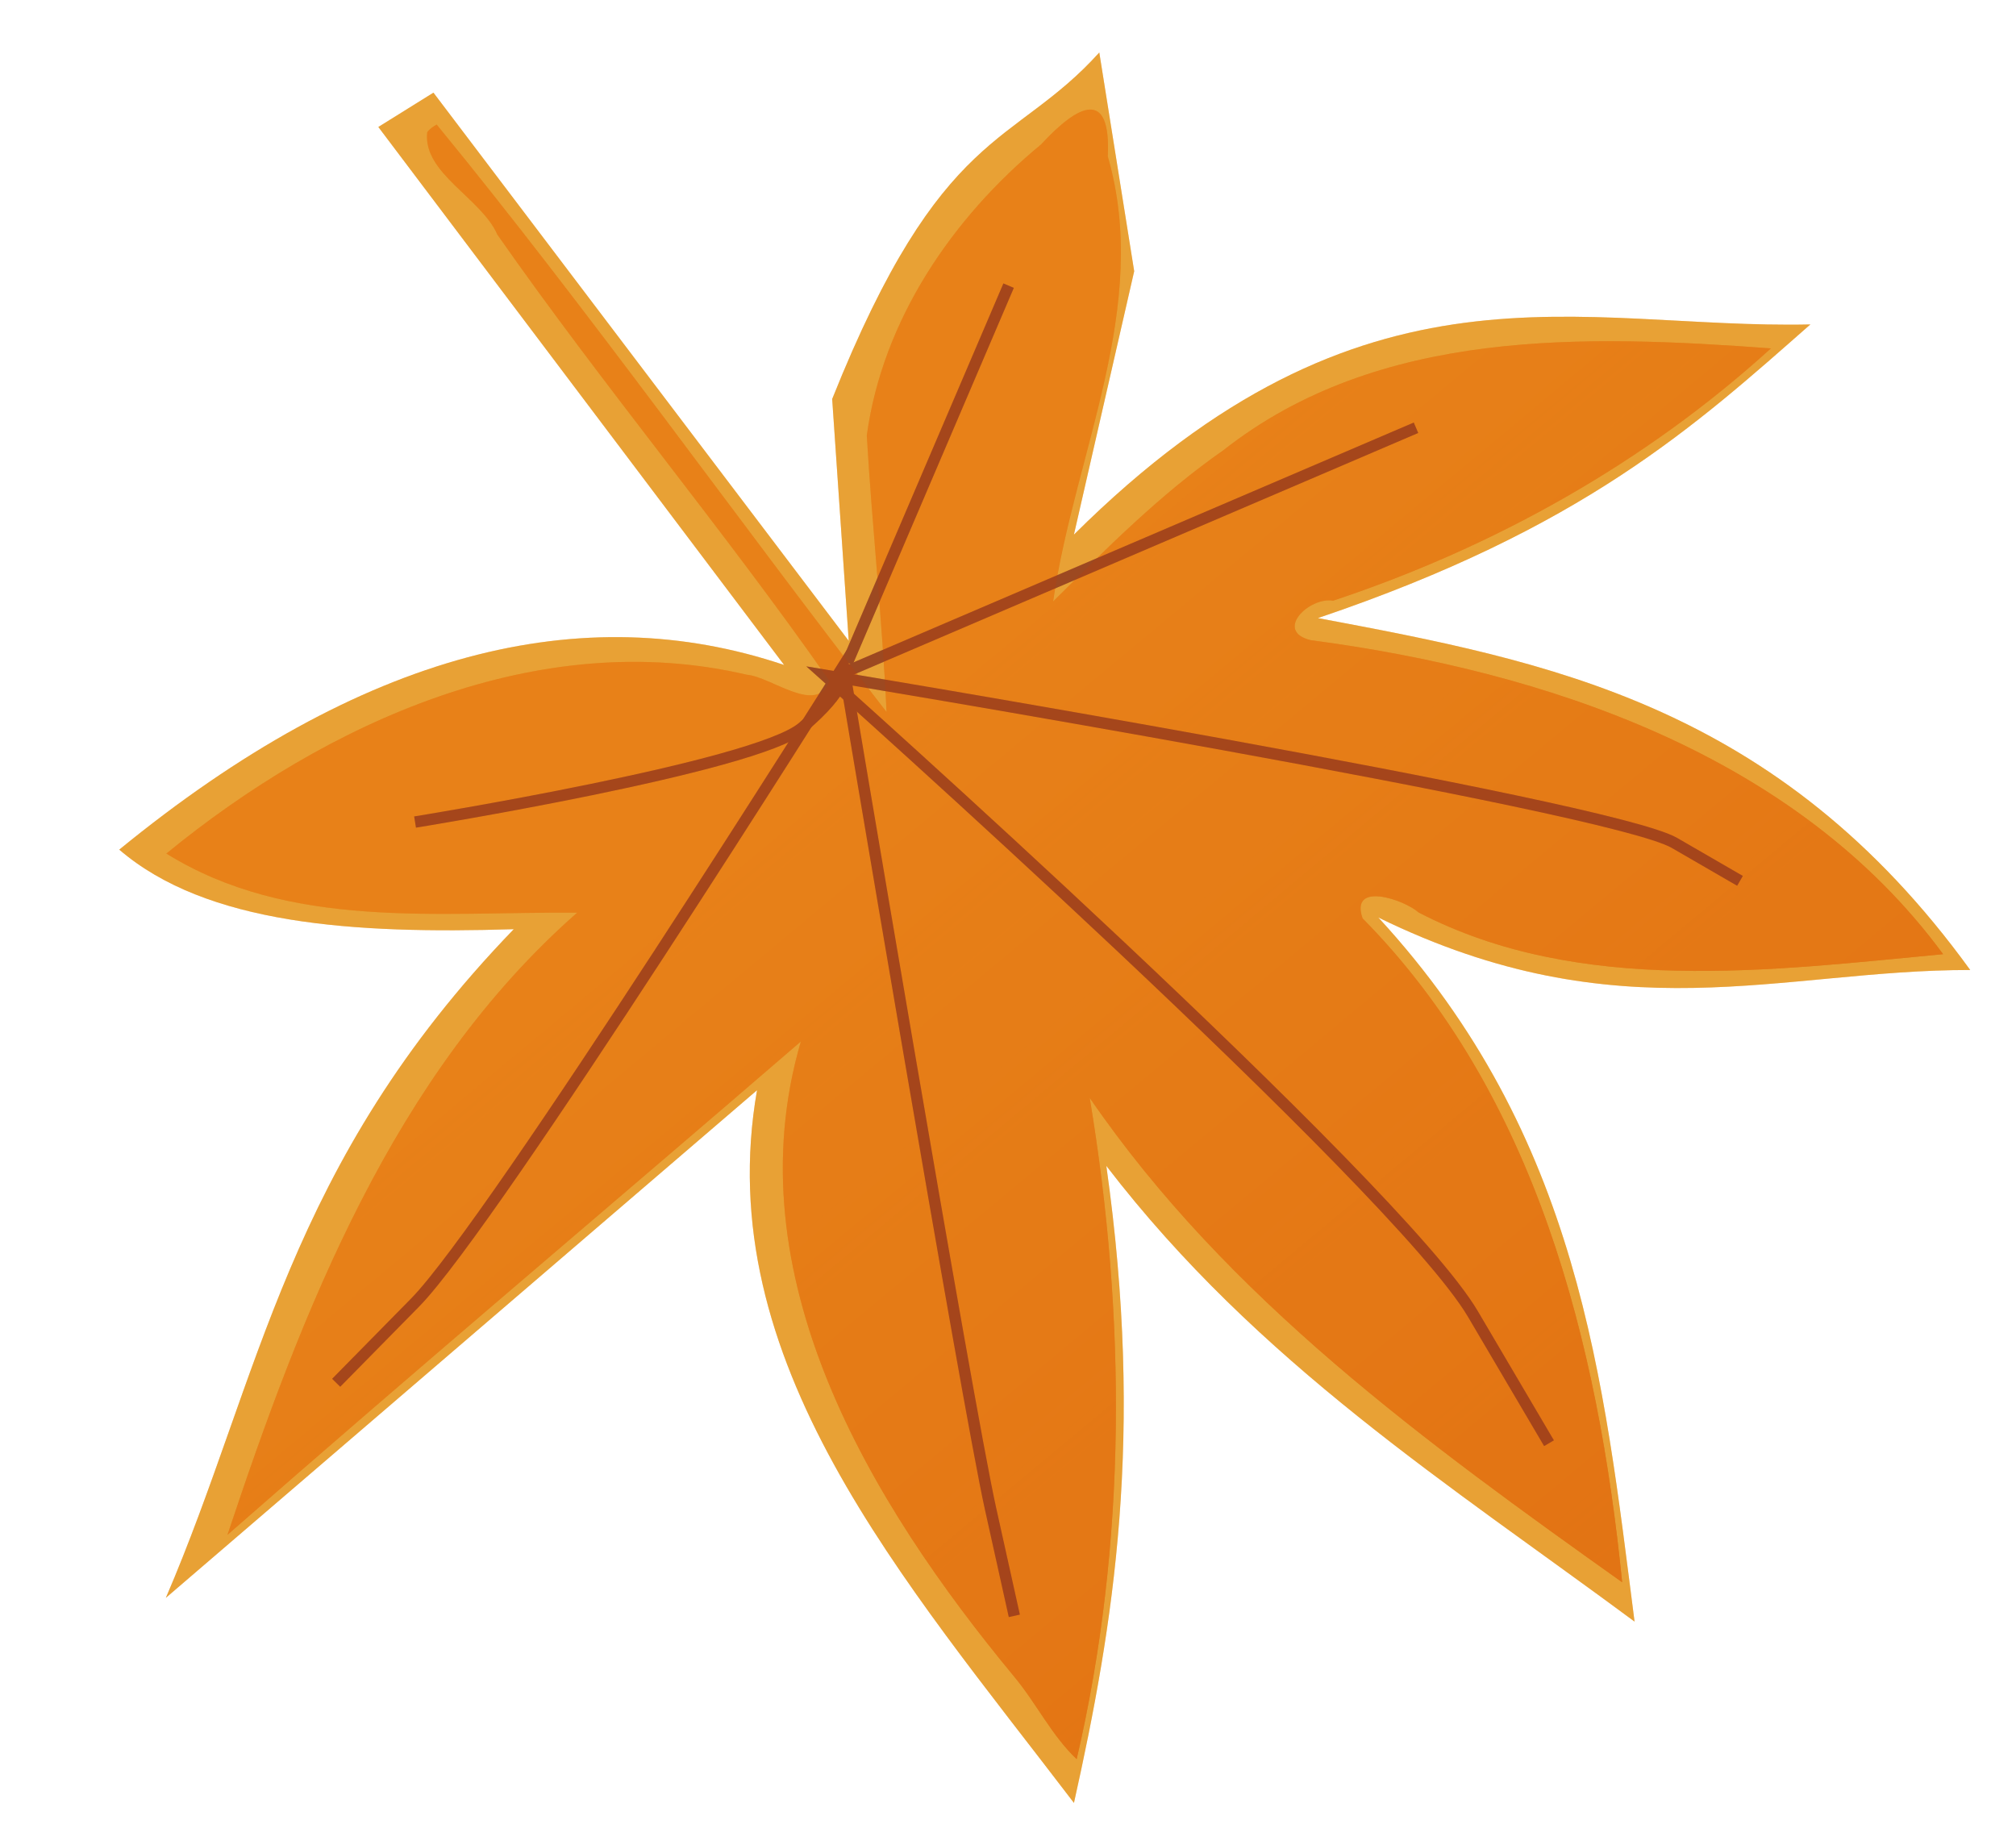<?xml version="1.0" encoding="UTF-8" standalone="no"?>
<!-- Created with Inkscape (http://www.inkscape.org/) -->
<svg xmlns:rdf="http://www.w3.org/1999/02/22-rdf-syntax-ns#" xmlns="http://www.w3.org/2000/svg" xmlns:cc="http://creativecommons.org/ns#" xmlns:xlink="http://www.w3.org/1999/xlink" xmlns:dc="http://purl.org/dc/elements/1.1/" xmlns:svg="http://www.w3.org/2000/svg" xmlns:inkscape="http://www.inkscape.org/namespaces/inkscape" xmlns:sodipodi="http://sodipodi.sourceforge.net/DTD/sodipodi-0.dtd" xmlns:ns1="http://sozi.baierouge.fr" id="svg8641" viewBox="0 0 1025.9 938.85" version="1.1" inkscape:version="0.91 r13725">
  <defs id="defs3">
    <filter id="filter11823" color-interpolation-filters="sRGB">
      <feGaussianBlur id="feGaussianBlur11825" stdDeviation="0.588"/>
    </filter>
    <linearGradient id="linearGradient11829">
      <stop id="stop11831" style="stop-color:#b60f12" offset="0"/>
      <stop id="stop11833" style="stop-color:#b60f12;stop-opacity:0" offset="1"/>
    </linearGradient>
    <linearGradient id="linearGradient12316" y2="167.66" xlink:href="#linearGradient11829" gradientUnits="userSpaceOnUse" x2="352.27" y1="280.6" x1="351.37"/>
  </defs>
  <g id="g6353" transform="matrix(.431 0 0 .431 -1031.1 2389.2)">
    <g id="g9192" transform="matrix(13.468 -11.413 11.413 13.468 -7542.9 -1518.1)">
      <g id="g9194" transform="matrix(.76 0 0 .76 324.72 132.44)">
        <path id="path9196" style="opacity:.55;fill:#e18902" d="m313.28 167.21c-11.06-8.795-20.371-17.808-21.961-27.787 27.598 0.489 45.471 9.406 55.145 25.43l3.365-59.209 5.652 0.832-3.308 60.432 12.648-17.178c23.009-12.198 26.395-6.557 37.647-8.067l-10.099 16.668-19.033 14.257c36.058-2.864 45.543 14.94 61.4 27.787-13.569 0.253-26.892 0.751-49.769-8.303 12.97 15.978 25.966 31.933 23.774 60.74-12.727-10.812-27.274-15.554-36.751-37.199 1.087 26.157-11.171 43.821-22.857 61.849-4.607-19.645-10.597-38.736-9.537-60.648-12.806 20.31-25.612 31.22-38.418 40.928 1.28-24.704 0.695-50.403 19.272-65.882l-68.571 0.448c18.908-9.405 32.691-22.227 61.4-25.098z"/>
        <path id="path9198" style="opacity:.55;fill:#e87615" d="m352.82 108.77c-2.663 2.495-0.108 7.507-1.125 10.875-1.509 16.136-1.588 32.712-3.094 48.844-2.784 1.682-3.684-3.604-5.188-5.094-11.233-15.153-30.924-20.717-49.156-21.031 3.915 12.159 14.944 19.357 24.219 27.344-21.519 0.386-41.187 11.118-58.875 21.875 22.175-0.377 44.377-0.306 66.562-0.5-17.876 11.797-21.584 34.904-21.812 54.812-0.027 3.025-0.829 6.036-0.5 9.062 15.667-11.642 28.441-26.808 38.5-43.656-2.181 21.315 2.958 42.301 8.188 62.812 11.963-17.389 21.994-37.667 20.344-59.344 1.263-3.259 3.872 1.146 4.094 2.781 6.029 14.768 20.475 24.03 32.844 32.656 1.502-21.757-10.596-41.62-24.594-57.062-1.971-2.72 2.396-3.001 3.75-1.375 13.863 5.567 28.773 8.493 43.75 7.969-11.727-11.511-25.158-23.674-42.531-24.312-6.685-0.632-13.393-0.066-20.062 0.469 9.915-8.774 23.369-14.222 28.992-26.769 4.096-4.388 1.065-5.205-3.795-4.606-10.151-0.131-20.646 2.782-28.26 9.625-4.765 6.332-9.45 13.265-14.406 19.688 0.931-21.59 2.873-43.879 3.219-65.031-0.331-0.066-0.7-0.11-1.062-0.031z"/>
        <g id="g9200" style="opacity:.55;filter:url(#filter11823);stroke:#782121" transform="translate(1.268 1.53)">
          <path id="path9202" style="stroke:#782121;stroke-width:1px;fill:none" d="m352.27 259.09l2.241-12.997c2.241-12.997-7.171-79.776-7.171-79.776s45.266 53.333 47.507 59.608l2.241 6.274"/>
          <path id="path9204" style="stroke:#782121;stroke-width:1px;fill:none" d="m306.55 240.26l4.482-8.515c4.482-8.515 38.095-64.986 38.095-64.986s-55.126 17.479-64.986 18.375l-9.86 0.896"/>
          <path id="path9206" style="stroke:#782121;stroke-width:1px;fill:none" d="m311.48 152.87s25.994 15.686 31.372 15.686c5.378 0 5.826-1.345 5.826-1.345l52.437 16.134"/>
          <path id="path9208" style="stroke:#782121;stroke-width:1px;fill:none" d="m349.58 166.76 32.269-16.134"/>
        </g>
        <path id="path9210" style="opacity:.55;fill:url(#linearGradient12316)" d="m352.82 108.77c-2.663 2.495-0.108 7.507-1.125 10.875-1.509 16.136-1.588 32.712-3.094 48.844-2.784 1.682-3.684-3.604-5.188-5.094-11.233-15.153-30.924-20.717-49.156-21.031 3.915 12.159 14.944 19.357 24.219 27.344-21.519 0.386-41.187 11.118-58.875 21.875 22.175-0.377 44.377-0.306 66.562-0.5-17.876 11.797-21.584 34.904-21.812 54.812-0.027 3.025-0.829 6.036-0.5 9.062 15.667-11.642 28.441-26.808 38.5-43.656-2.181 21.315 2.958 42.301 8.188 62.812 11.963-17.389 21.994-37.667 20.344-59.344 1.263-3.259 3.872 1.146 4.094 2.781 6.029 14.768 20.475 24.03 32.844 32.656 1.502-21.757-10.596-41.62-24.594-57.062-1.971-2.72 2.396-3.001 3.75-1.375 13.863 5.567 28.773 8.493 43.75 7.969-11.727-11.511-25.158-23.674-42.531-24.312-6.685-0.632-13.393-0.066-20.062 0.469 9.915-8.774 23.369-14.222 28.992-26.769 4.096-4.388 1.065-5.205-3.795-4.606-10.151-0.131-20.646 2.782-28.26 9.625-4.765 6.332-9.45 13.265-14.406 19.688 0.931-21.59 2.873-43.879 3.219-65.031-0.331-0.066-0.7-0.11-1.062-0.031z"/>
      </g>
      <g id="g9212" transform="matrix(.76 0 0 .76 324.72 132.44)">
        <path id="path9214" style="opacity:.55;fill:#e18902" d="m313.28 167.21c-11.06-8.795-20.371-17.808-21.961-27.787 27.598 0.489 45.471 9.406 55.145 25.43l3.365-59.209 5.652 0.832-3.308 60.432 12.648-17.178c23.009-12.198 26.395-6.557 37.647-8.067l-10.099 16.668-19.033 14.257c36.058-2.864 45.543 14.94 61.4 27.787-13.569 0.253-26.892 0.751-49.769-8.303 12.97 15.978 25.966 31.933 23.774 60.74-12.727-10.812-27.274-15.554-36.751-37.199 1.087 26.157-11.171 43.821-22.857 61.849-4.607-19.645-10.597-38.736-9.537-60.648-12.806 20.31-25.612 31.22-38.418 40.928 1.28-24.704 0.695-50.403 19.272-65.882l-68.571 0.448c18.908-9.405 32.691-22.227 61.4-25.098z"/>
        <path id="path9216" style="opacity:.55;fill:#e87615" d="m352.82 108.77c-2.663 2.495-0.108 7.507-1.125 10.875-1.509 16.136-1.588 32.712-3.094 48.844-2.784 1.682-3.684-3.604-5.188-5.094-11.233-15.153-30.924-20.717-49.156-21.031 3.915 12.159 14.944 19.357 24.219 27.344-21.519 0.386-41.187 11.118-58.875 21.875 22.175-0.377 44.377-0.306 66.562-0.5-17.876 11.797-21.584 34.904-21.812 54.812-0.027 3.025-0.829 6.036-0.5 9.062 15.667-11.642 28.441-26.808 38.5-43.656-2.181 21.315 2.958 42.301 8.188 62.812 11.963-17.389 21.994-37.667 20.344-59.344 1.263-3.259 3.872 1.146 4.094 2.781 6.029 14.768 20.475 24.03 32.844 32.656 1.502-21.757-10.596-41.62-24.594-57.062-1.971-2.72 2.396-3.001 3.75-1.375 13.863 5.567 28.773 8.493 43.75 7.969-11.727-11.511-25.158-23.674-42.531-24.312-6.685-0.632-13.393-0.066-20.062 0.469 9.915-8.774 23.369-14.222 28.992-26.769 4.096-4.388 1.065-5.205-3.795-4.606-10.151-0.131-20.646 2.782-28.26 9.625-4.765 6.332-9.45 13.265-14.406 19.688 0.931-21.59 2.873-43.879 3.219-65.031-0.331-0.066-0.7-0.11-1.062-0.031z"/>
        <g id="g9218" style="opacity:.55;filter:url(#filter11823);stroke:#782121" transform="translate(1.268 1.53)">
          <path id="path9220" style="stroke:#782121;stroke-width:1px;fill:none" d="m352.27 259.09l2.241-12.997c2.241-12.997-7.171-79.776-7.171-79.776s45.266 53.333 47.507 59.608l2.241 6.274"/>
          <path id="path9222" style="stroke:#782121;stroke-width:1px;fill:none" d="m306.55 240.26l4.482-8.515c4.482-8.515 38.095-64.986 38.095-64.986s-55.126 17.479-64.986 18.375l-9.86 0.896"/>
          <path id="path9224" style="stroke:#782121;stroke-width:1px;fill:none" d="m311.48 152.87s25.994 15.686 31.372 15.686c5.378 0 5.826-1.345 5.826-1.345l52.437 16.134"/>
          <path id="path9226" style="stroke:#782121;stroke-width:1px;fill:none" d="m349.58 166.76 32.269-16.134"/>
        </g>
        <path id="path9228" style="opacity:.55;fill:url(#linearGradient12316)" d="m352.82 108.77c-2.663 2.495-0.108 7.507-1.125 10.875-1.509 16.136-1.588 32.712-3.094 48.844-2.784 1.682-3.684-3.604-5.188-5.094-11.233-15.153-30.924-20.717-49.156-21.031 3.915 12.159 14.944 19.357 24.219 27.344-21.519 0.386-41.187 11.118-58.875 21.875 22.175-0.377 44.377-0.306 66.562-0.5-17.876 11.797-21.584 34.904-21.812 54.812-0.027 3.025-0.829 6.036-0.5 9.062 15.667-11.642 28.441-26.808 38.5-43.656-2.181 21.315 2.958 42.301 8.188 62.812 11.963-17.389 21.994-37.667 20.344-59.344 1.263-3.259 3.872 1.146 4.094 2.781 6.029 14.768 20.475 24.03 32.844 32.656 1.502-21.757-10.596-41.62-24.594-57.062-1.971-2.72 2.396-3.001 3.75-1.375 13.863 5.567 28.773 8.493 43.75 7.969-11.727-11.511-25.158-23.674-42.531-24.312-6.685-0.632-13.393-0.066-20.062 0.469 9.915-8.774 23.369-14.222 28.992-26.769 4.096-4.388 1.065-5.205-3.795-4.606-10.151-0.131-20.646 2.782-28.26 9.625-4.765 6.332-9.45 13.265-14.406 19.688 0.931-21.59 2.873-43.879 3.219-65.031-0.331-0.066-0.7-0.11-1.062-0.031z"/>
      </g>
    </g>
  </g>
</svg>
